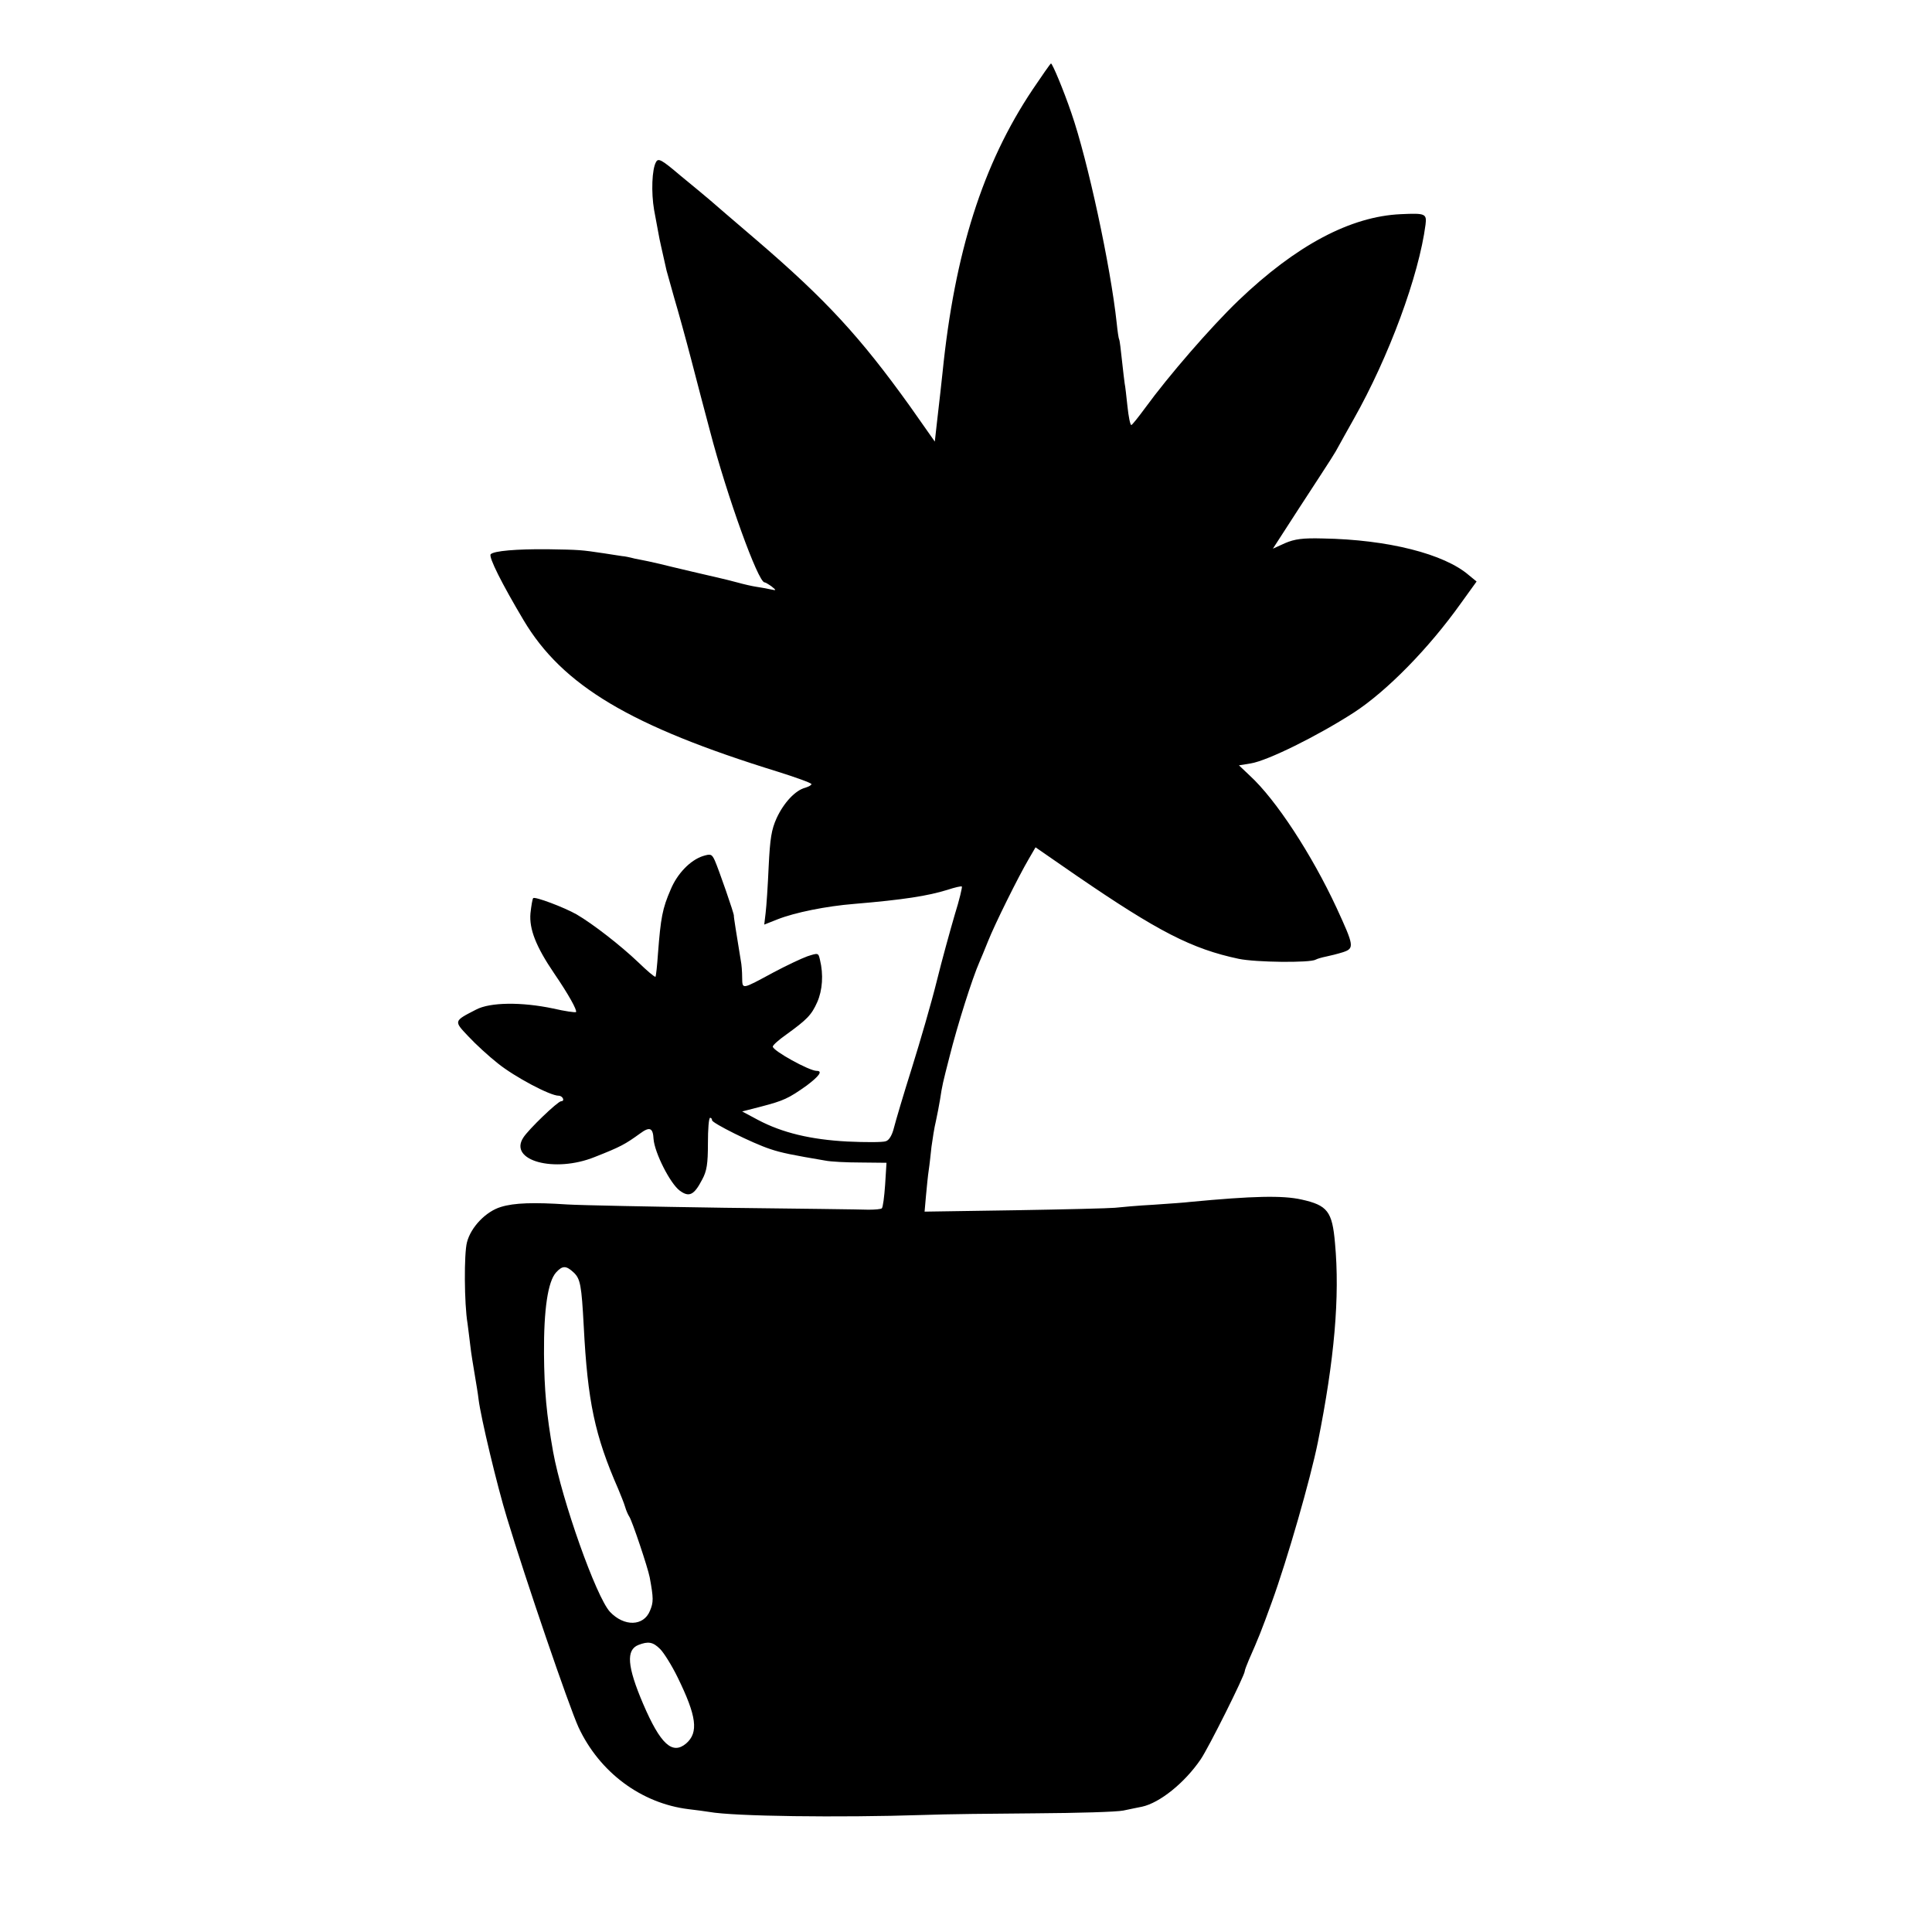 <?xml version="1.0" standalone="no"?>
<!DOCTYPE svg PUBLIC "-//W3C//DTD SVG 20010904//EN"
 "http://www.w3.org/TR/2001/REC-SVG-20010904/DTD/svg10.dtd">
<svg version="1.0" xmlns="http://www.w3.org/2000/svg"
 width="700pt" height="700pt" viewBox="0 0 700 700"
 preserveAspectRatio="xMidYMid meet">
<g transform="translate(0,700) scale(0.1,-0.1)"
fill="#000000" stroke="none">
<path d="M3741 6675 c-180 -269 -282 -590 -326 -1025 -6 -56 -8 -74 -21 -187
l-7 -63 -90 128 c-180 251 -304 386 -557 603 -80 68 -156 134 -170 146 -14 12
-61 51 -105 87 -68 58 -80 64 -88 49 -15 -26 -18 -110 -7 -174 6 -33 13 -71
16 -86 4 -24 11 -52 29 -133 2 -8 15 -53 28 -100 14 -47 42 -148 62 -225 20
-77 50 -192 67 -255 62 -238 175 -550 198 -550 3 0 15 -7 26 -15 18 -15 18
-15 -6 -10 -14 3 -36 7 -50 9 -14 2 -45 9 -70 16 -25 7 -52 13 -60 15 -18 4
-185 43 -220 52 -14 3 -32 7 -40 9 -8 2 -31 6 -50 10 -19 5 -39 9 -45 9 -5 1
-35 5 -65 10 -87 13 -89 13 -205 15 -115 1 -195 -6 -207 -18 -9 -9 41 -108
119 -239 141 -237 387 -384 921 -549 67 -21 122 -41 122 -45 0 -4 -10 -9 -22
-13 -36 -9 -78 -54 -104 -110 -19 -42 -24 -74 -29 -176 -3 -69 -8 -144 -11
-168 l-5 -42 48 19 c63 25 178 48 278 56 179 15 267 29 338 51 27 9 50 14 52
12 2 -2 -9 -49 -26 -103 -16 -55 -46 -163 -65 -240 -19 -77 -60 -218 -90 -314
-30 -95 -59 -193 -65 -217 -7 -28 -18 -46 -30 -49 -11 -4 -73 -4 -138 -1 -134
7 -237 32 -324 78 l-58 31 70 18 c80 21 98 29 164 76 45 34 59 53 36 53 -27 0
-159 73 -159 88 0 5 21 24 48 43 76 55 92 71 113 118 19 43 23 100 10 153 -6
26 -6 26 -46 13 -22 -8 -77 -34 -122 -58 -117 -63 -113 -63 -114 -19 0 20 -2
48 -5 62 -16 98 -26 160 -25 162 2 5 -56 171 -69 200 -11 24 -15 25 -44 16
-45 -15 -92 -63 -116 -121 -30 -69 -36 -102 -46 -232 -3 -44 -7 -81 -9 -84 -3
-2 -31 22 -63 53 -63 60 -163 138 -223 173 -46 26 -150 65 -157 59 -3 -3 -7
-28 -10 -55 -5 -57 20 -121 86 -218 52 -76 84 -134 79 -140 -3 -2 -40 3 -83
13 -114 24 -228 23 -279 -4 -82 -42 -81 -41 -28 -97 26 -28 74 -72 107 -98 61
-49 189 -117 220 -117 15 0 24 -20 9 -20 -13 -1 -119 -103 -137 -132 -54 -83
113 -129 259 -70 94 37 110 46 164 85 35 26 47 21 49 -20 4 -50 60 -161 95
-187 34 -25 52 -16 81 40 17 31 21 57 21 132 0 50 3 92 8 92 4 0 7 -4 7 -9 0
-10 146 -83 210 -104 41 -14 82 -22 200 -42 19 -4 77 -7 129 -7 l93 -1 -5 -80
c-3 -43 -8 -82 -12 -85 -3 -3 -24 -5 -48 -5 -23 1 -258 4 -522 7 -264 4 -520
9 -570 12 -120 8 -192 6 -240 -9 -54 -16 -109 -73 -123 -128 -11 -41 -10 -223
2 -294 2 -17 7 -53 10 -80 3 -28 11 -75 16 -105 5 -30 12 -71 14 -90 8 -65 67
-313 103 -430 69 -228 223 -678 259 -758 76 -163 227 -276 399 -297 28 -3 61
-8 75 -10 88 -16 470 -21 775 -11 77 3 262 5 410 6 149 1 290 5 315 10 25 5
56 12 68 14 64 14 154 86 212 171 29 42 160 305 160 320 0 4 7 22 15 41 34 77
45 104 83 209 56 154 140 446 167 580 60 299 80 527 62 721 -10 115 -27 137
-122 158 -68 15 -174 13 -405 -9 -14 -2 -72 -6 -130 -10 -58 -3 -121 -9 -140
-11 -19 -2 -182 -6 -363 -9 l-327 -5 5 57 c3 32 7 74 10 93 3 19 7 58 10 85 4
28 10 69 16 93 5 23 12 59 15 78 8 53 10 60 34 154 29 116 83 286 109 345 5
11 19 45 31 75 25 63 110 234 147 297 l25 43 149 -103 c295 -202 417 -265 587
-301 62 -13 259 -15 279 -3 5 3 22 8 37 11 15 3 43 10 62 16 42 14 40 23 -23
160 -90 194 -220 393 -315 480 l-39 37 43 7 c61 10 241 99 373 184 120 78 272
233 388 396 l57 79 -28 23 c-89 77 -293 129 -529 133 -73 2 -102 -2 -137 -17
l-44 -20 95 147 c131 201 126 193 144 226 9 17 33 59 53 95 129 228 237 522
261 706 5 40 -1 42 -89 38 -183 -8 -380 -113 -589 -313 -101 -97 -254 -274
-337 -388 -25 -34 -48 -63 -51 -63 -4 0 -10 30 -14 68 -4 37 -8 74 -10 82 -1
8 -6 46 -10 85 -4 38 -8 72 -10 75 -2 3 -6 30 -9 60 -22 205 -105 590 -164
760 -29 85 -69 180 -74 180 -2 0 -32 -43 -67 -95z m-1663 -4285 c25 -23 29
-47 37 -195 14 -273 40 -396 125 -590 9 -22 21 -51 25 -65 4 -14 11 -29 15
-35 10 -14 67 -184 74 -220 14 -76 14 -90 1 -121 -23 -57 -94 -58 -145 -4 -50
54 -174 404 -206 580 -24 135 -32 224 -33 355 -1 161 14 262 44 295 23 25 36
25 63 0z m314 -1365 c13 -13 42 -59 63 -102 69 -141 77 -200 31 -240 -50 -42
-93 -3 -156 144 -58 136 -62 195 -17 213 36 14 53 11 79 -15z"/>
</g>
</svg>
